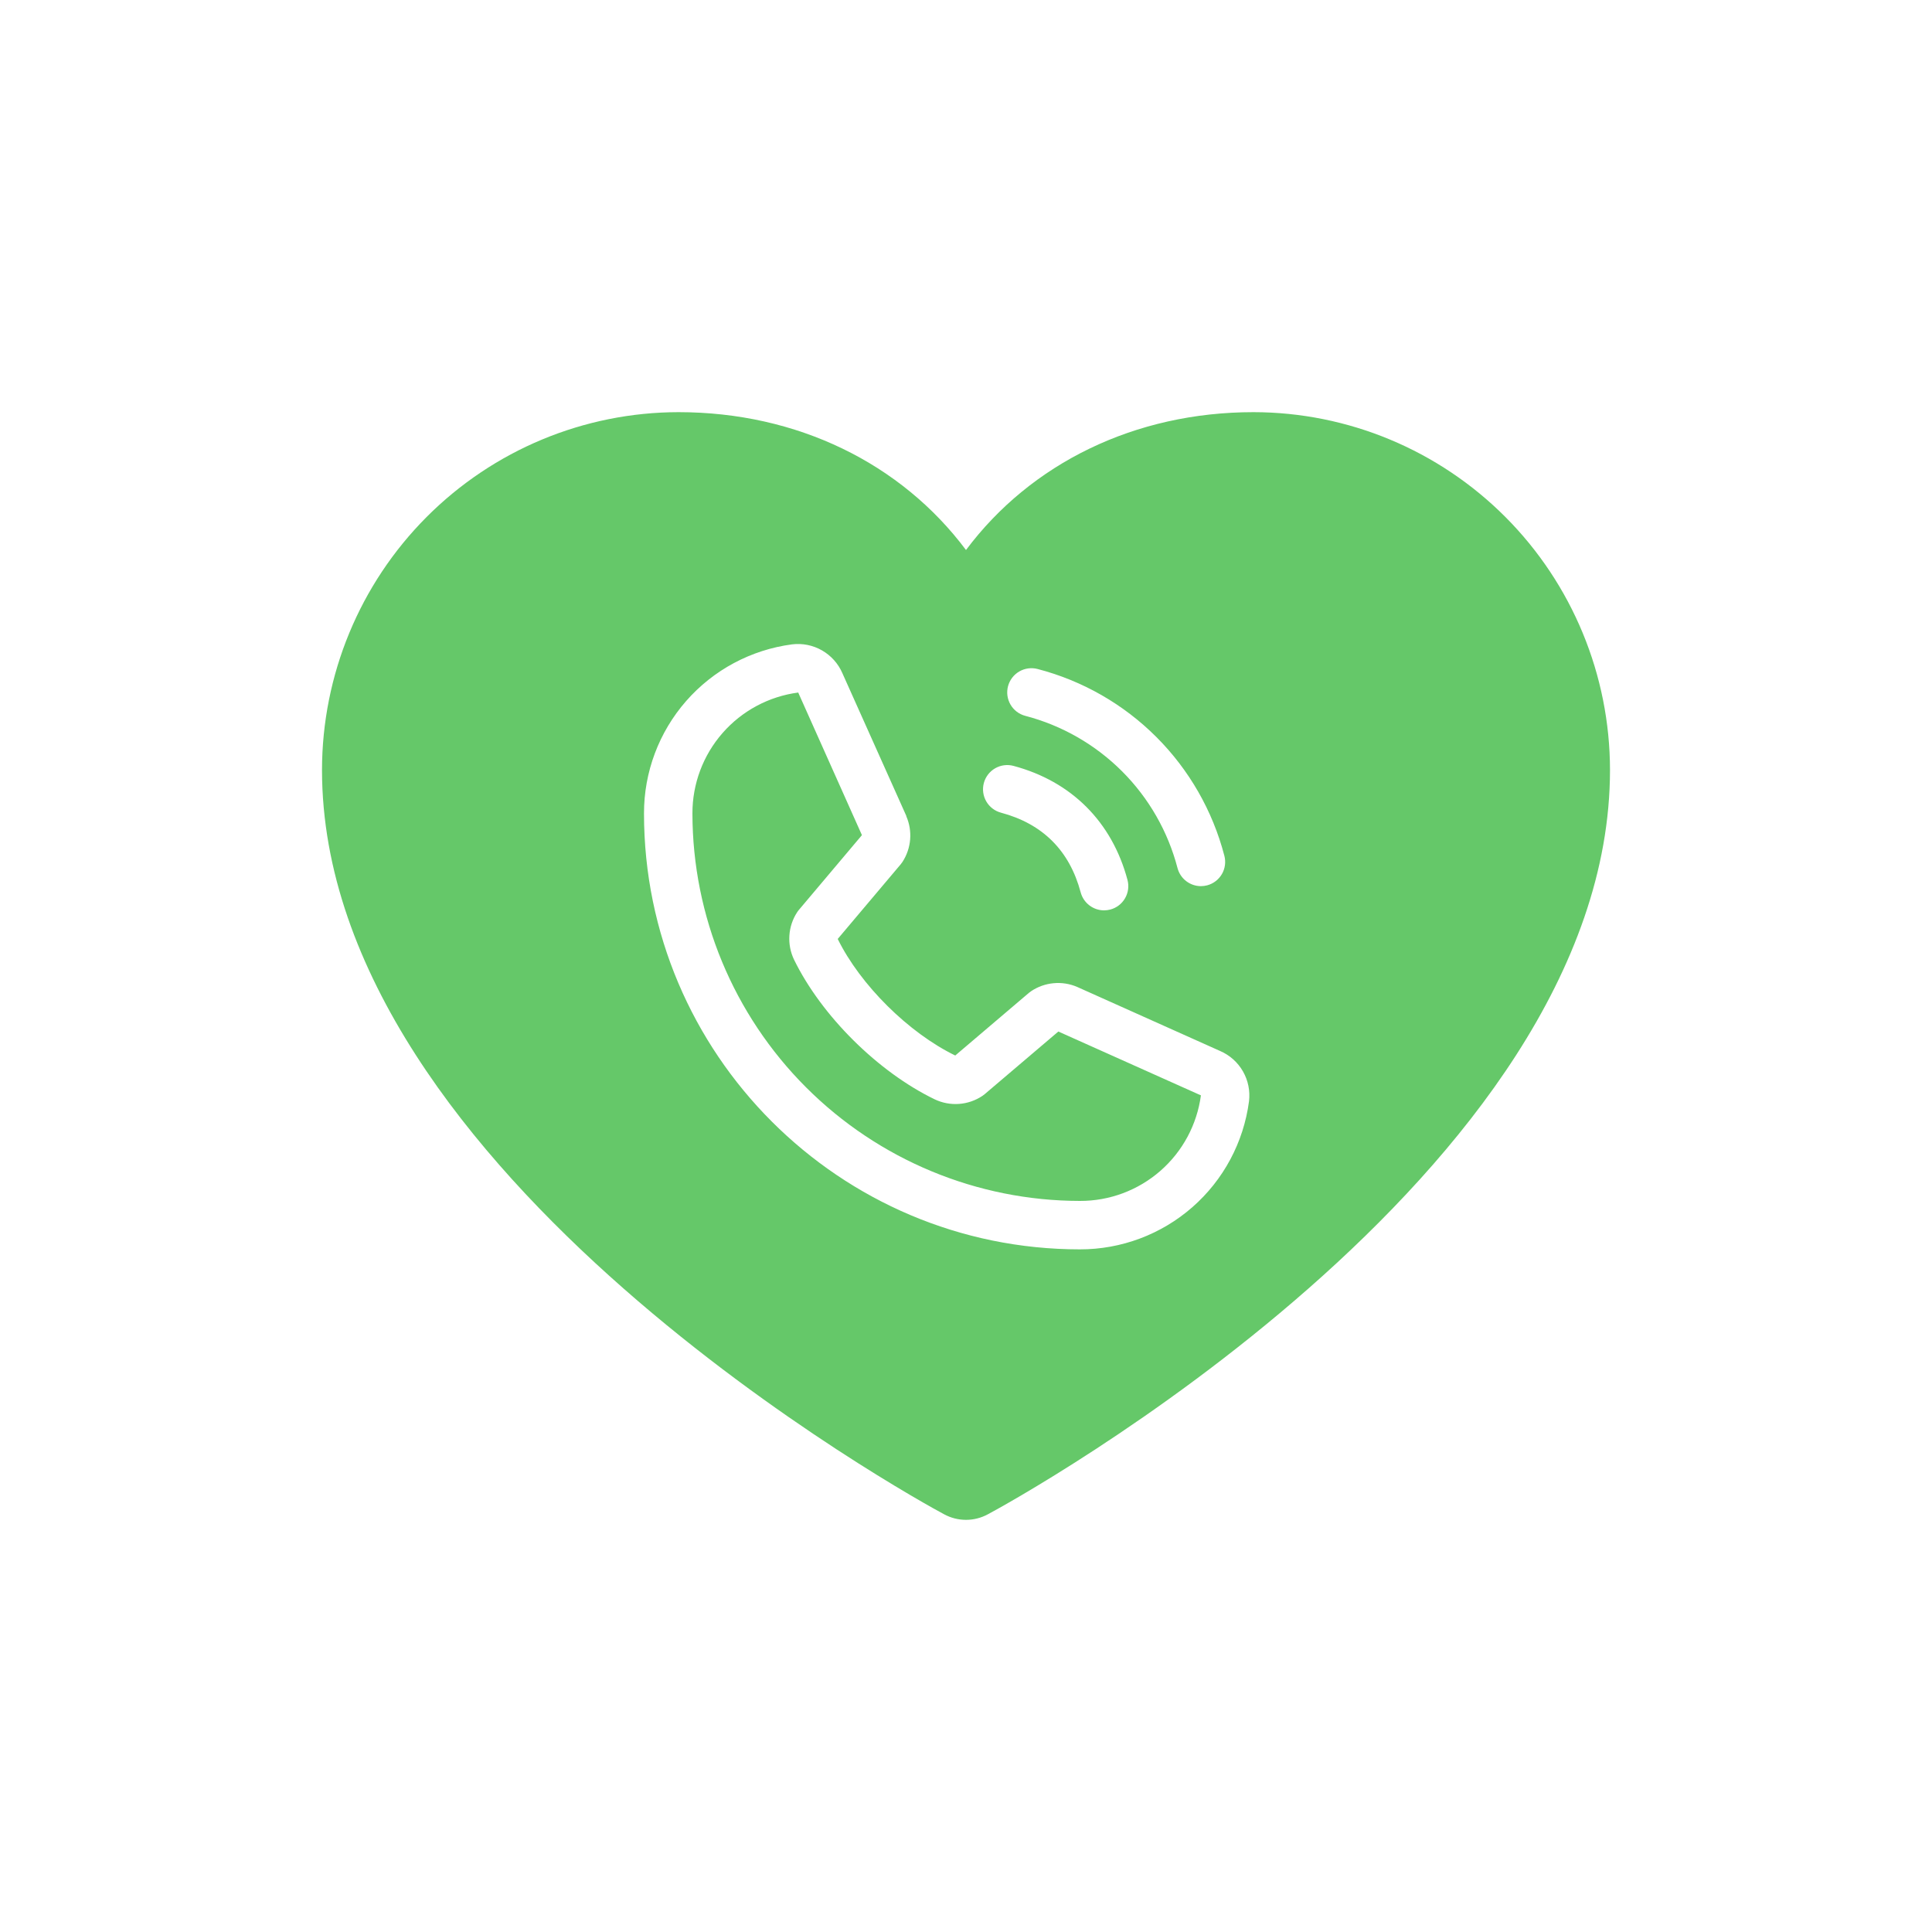 <?xml version="1.0" encoding="UTF-8"?> <svg xmlns="http://www.w3.org/2000/svg" width="150" height="150" viewBox="0 0 150 150" fill="none"><rect width="150" height="150" fill="white"></rect><path fill-rule="evenodd" clip-rule="evenodd" d="M76.692 117.572C78.665 116.524 125 91.139 125 59.777C124.992 52.413 122.073 45.352 116.884 40.145C111.695 34.938 104.66 32.008 97.321 32C88.103 32 80.031 35.978 75 42.703C69.969 35.978 61.897 32 52.679 32C45.34 32.008 38.305 34.938 33.116 40.145C27.927 45.352 25.008 52.413 25 59.777C25 91.139 71.335 116.524 73.308 117.572C73.828 117.853 74.409 118 75 118C75.591 118 76.172 117.853 76.692 117.572ZM78.588 52.615C78.438 52.811 78.328 53.035 78.264 53.273C78.2 53.512 78.184 53.761 78.216 54.006C78.249 54.251 78.329 54.487 78.453 54.701C78.576 54.915 78.741 55.102 78.937 55.252C79.134 55.403 79.358 55.513 79.596 55.576C82.442 56.318 85.037 57.805 87.117 59.884C89.196 61.963 90.683 64.559 91.424 67.404C91.531 67.804 91.767 68.158 92.095 68.41C92.424 68.663 92.826 68.8 93.241 68.8C93.405 68.799 93.568 68.778 93.727 68.736C93.966 68.672 94.189 68.562 94.385 68.412C94.582 68.262 94.746 68.074 94.87 67.86C94.993 67.647 95.073 67.41 95.105 67.165C95.138 66.921 95.121 66.672 95.057 66.433C94.148 62.948 92.326 59.768 89.779 57.221C87.232 54.674 84.052 52.852 80.567 51.943C80.328 51.879 80.08 51.863 79.835 51.895C79.59 51.927 79.354 52.007 79.14 52.131C78.926 52.254 78.739 52.419 78.588 52.615ZM83.904 69.284C83.039 66.043 80.957 63.961 77.716 63.096C77.235 62.968 76.824 62.653 76.574 62.221C76.324 61.789 76.256 61.276 76.385 60.794C76.514 60.313 76.829 59.902 77.26 59.652C77.692 59.402 78.205 59.334 78.687 59.463C83.19 60.666 86.334 63.811 87.537 68.313C87.601 68.552 87.618 68.801 87.585 69.046C87.553 69.29 87.473 69.526 87.349 69.74C87.226 69.954 87.061 70.142 86.865 70.292C86.669 70.442 86.446 70.552 86.207 70.616C86.048 70.658 85.885 70.679 85.721 70.68C85.306 70.68 84.904 70.543 84.575 70.29C84.247 70.038 84.011 69.684 83.904 69.284ZM92.573 93.727C94.99 91.611 96.554 88.688 96.973 85.504C97.07 84.698 96.905 83.882 96.5 83.177C96.096 82.474 95.474 81.919 94.728 81.598L83.657 76.637L83.627 76.623C83.052 76.377 82.425 76.278 81.803 76.336C81.18 76.393 80.582 76.605 80.062 76.952C80.001 76.992 79.942 77.036 79.885 77.084L74.165 81.95C70.542 80.186 66.8 76.477 65.04 72.9L69.933 67.101C69.98 67.042 70.025 66.983 70.067 66.92C70.406 66.399 70.61 65.803 70.662 65.184C70.714 64.565 70.612 63.943 70.365 63.373V63.345L65.402 52.265C65.08 51.521 64.525 50.901 63.821 50.497C63.117 50.094 62.302 49.929 61.496 50.028C58.312 50.447 55.389 52.011 53.273 54.427C51.158 56.844 49.994 59.948 50 63.16C50 81.819 65.181 97 83.841 97C87.052 97.006 90.156 95.842 92.573 93.727ZM93.24 85.034H93.215L82.17 80.087L76.447 84.954C76.392 85.001 76.334 85.045 76.273 85.085C75.732 85.446 75.107 85.661 74.458 85.708C73.809 85.755 73.16 85.633 72.572 85.353C68.171 83.227 63.783 78.872 61.654 74.517C61.372 73.934 61.245 73.288 61.287 72.642C61.328 71.995 61.535 71.37 61.889 70.828C61.929 70.764 61.974 70.704 62.023 70.647L66.92 64.84L61.985 53.795C61.984 53.785 61.984 53.776 61.985 53.767C59.706 54.064 57.614 55.182 56.1 56.911C54.586 58.64 53.754 60.861 53.76 63.16C53.769 71.135 56.941 78.781 62.58 84.42C68.219 90.059 75.865 93.231 83.841 93.24C86.137 93.248 88.359 92.419 90.089 90.908C91.818 89.398 92.938 87.31 93.24 85.034Z" fill="#65C869"></path></svg> 